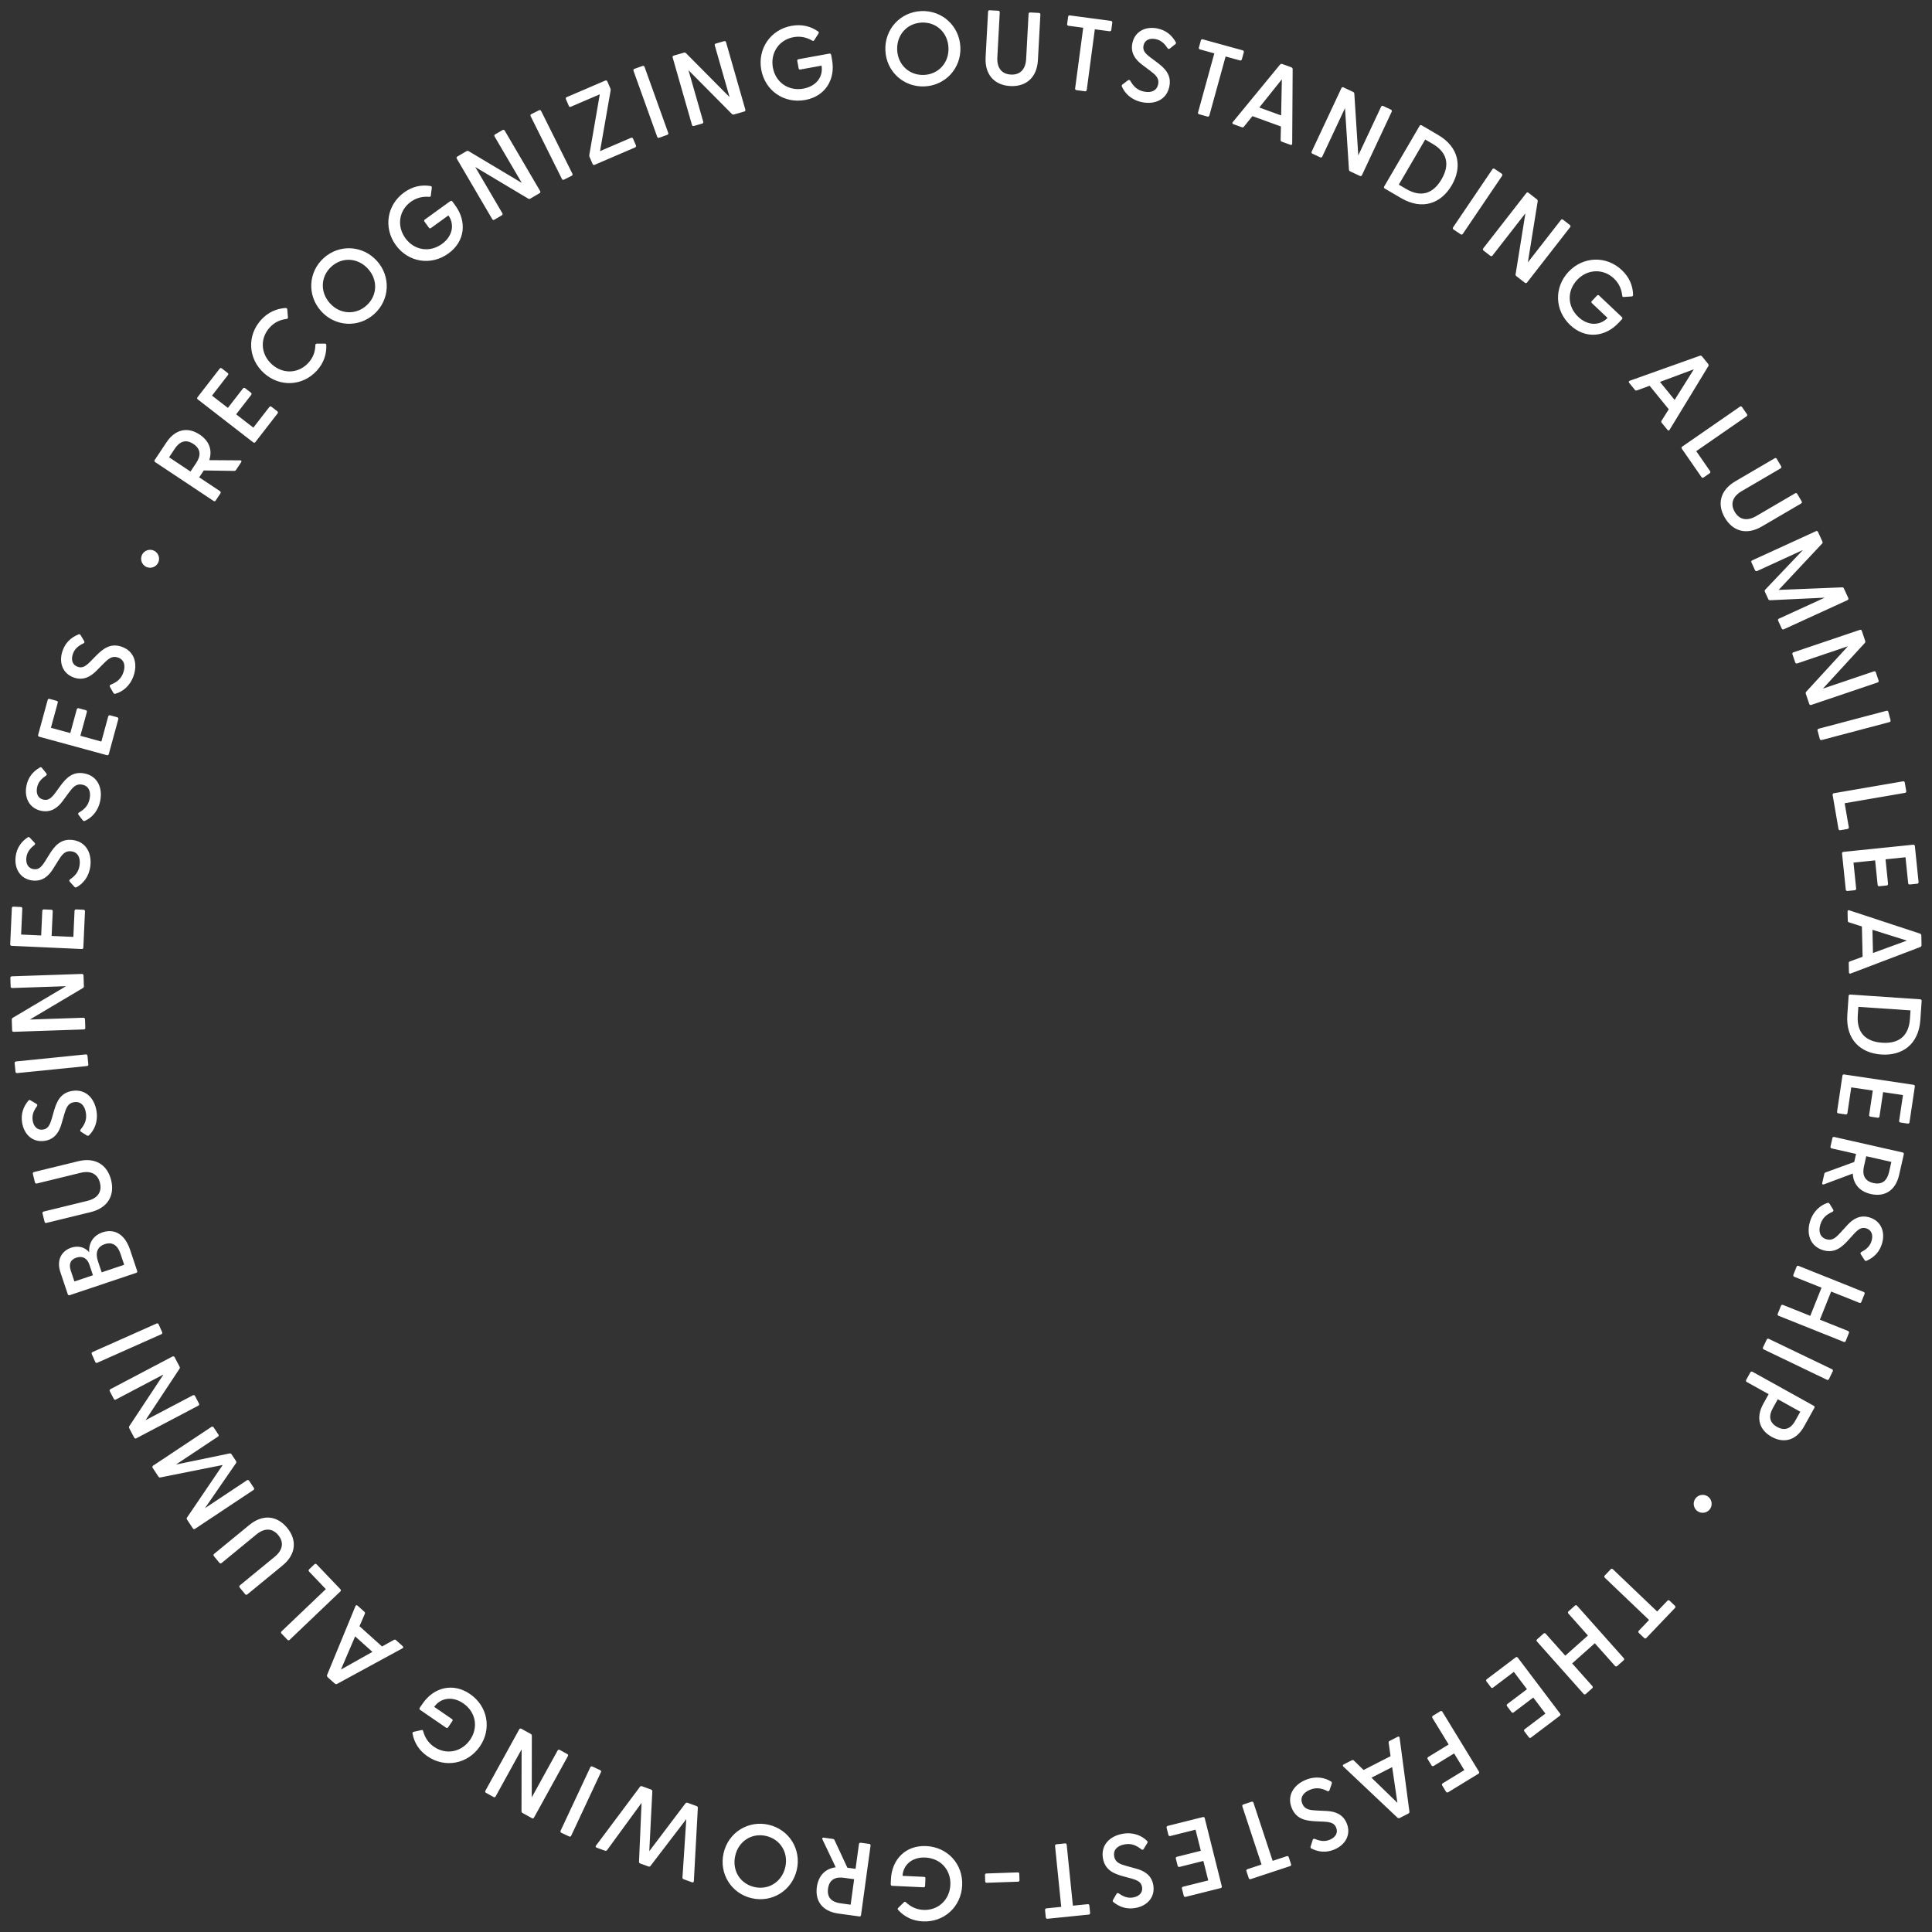 <svg width="304" height="304" viewBox="0 0 304 304" fill="none" xmlns="http://www.w3.org/2000/svg">
<rect x="0" y="0" width="304" height="304" fill="#333333" stroke="none"/>
<path d="M37.14 73.942C37.067 74.052 36.971 74.107 36.839 74.098L32.065 74.025L31.345 75.108L34.619 77.286C34.743 77.368 34.77 77.505 34.688 77.628L33.932 78.766C33.85 78.889 33.722 78.903 33.599 78.821L24.419 72.715C24.295 72.633 24.259 72.51 24.341 72.386L26.182 69.618C27.631 67.44 29.62 67.182 31.415 68.376C32.854 69.333 33.471 70.752 32.925 72.404L37.786 72.436C38.001 72.44 38.051 72.572 37.942 72.737L37.14 73.942ZM29.975 74.197L30.877 72.84C31.551 71.826 31.719 70.713 30.431 69.856C29.143 68.999 28.181 69.584 27.506 70.598L26.604 71.955L29.975 74.197ZM40.177 69.571C40.086 69.689 39.958 69.693 39.84 69.602L31.125 62.85C31.008 62.759 30.98 62.634 31.071 62.517L34.568 58.003C34.659 57.886 34.787 57.881 34.904 57.972L35.815 58.677C35.932 58.768 35.96 58.894 35.869 59.011L33.359 62.25L35.857 64.185L38.225 61.128C38.316 61.011 38.455 60.993 38.572 61.084L39.495 61.799C39.612 61.89 39.617 62.019 39.526 62.136L37.158 65.193L39.864 67.289L42.373 64.05C42.464 63.933 42.602 63.915 42.719 64.006L43.63 64.711C43.747 64.802 43.765 64.941 43.674 65.058L40.177 69.571ZM49.854 58.321C47.603 60.79 43.988 60.945 41.507 58.684C39.026 56.422 38.835 52.797 41.086 50.328C42.183 49.124 43.52 48.561 44.925 48.462C45.088 48.454 45.184 48.519 45.204 48.693L45.307 49.923C45.326 50.074 45.248 50.159 45.086 50.19C44.09 50.306 43.188 50.708 42.435 51.535C40.883 53.238 40.996 55.702 42.76 57.309C44.523 58.917 46.975 58.792 48.527 57.089C49.281 56.263 49.599 55.328 49.622 54.325C49.626 54.15 49.716 54.076 49.855 54.069L51.102 54.07C51.275 54.05 51.338 54.152 51.346 54.315C51.388 55.734 50.951 57.117 49.854 58.321ZM58.885 49.411C56.439 51.614 52.755 51.433 50.531 48.963C48.295 46.481 48.499 42.798 50.944 40.595C53.39 38.393 57.074 38.574 59.309 41.056C61.534 43.525 61.33 47.208 58.885 49.411ZM51.912 47.718C53.487 49.467 55.962 49.608 57.673 48.066C59.385 46.524 59.49 44.06 57.916 42.311C56.33 40.55 53.867 40.399 52.156 41.94C50.444 43.482 50.326 45.958 51.912 47.718ZM70.561 39.882C67.827 41.859 64.243 41.283 62.276 38.563C60.309 35.843 60.875 32.245 63.582 30.287C64.888 29.342 66.293 29.038 67.717 29.267C67.891 29.283 67.959 29.376 67.943 29.55L67.793 30.775C67.781 30.927 67.687 30.994 67.549 30.972C66.514 30.888 65.536 31.108 64.642 31.754C62.776 33.104 62.394 35.553 63.782 37.473C65.171 39.393 67.607 39.785 69.54 38.386C71.234 37.162 71.555 35.304 70.556 33.895L67.809 35.881C67.689 35.968 67.575 35.949 67.488 35.829L66.793 34.869C66.707 34.749 66.725 34.634 66.845 34.548L70.846 31.655C70.966 31.568 71.103 31.59 71.19 31.71L71.663 32.364C73.447 34.83 73.228 37.953 70.561 39.882ZM83.455 31.247C83.342 31.314 83.231 31.321 83.116 31.255L74.782 26.28L79.043 33.548C79.118 33.676 79.083 33.811 78.955 33.886L77.777 34.576C77.649 34.651 77.528 34.608 77.453 34.48L71.877 24.969C71.802 24.841 71.823 24.714 71.951 24.64L73.399 23.791C73.513 23.724 73.623 23.717 73.738 23.783L82.103 28.778L77.825 21.482C77.75 21.354 77.771 21.227 77.899 21.152L79.077 20.462C79.205 20.387 79.34 20.422 79.415 20.55L84.991 30.061C85.066 30.188 85.031 30.323 84.903 30.398L83.455 31.247ZM88.731 28.272C88.599 28.338 88.481 28.286 88.415 28.154L83.498 18.286C83.432 18.153 83.461 18.028 83.594 17.962L84.816 17.353C84.949 17.287 85.081 17.331 85.147 17.464L90.065 27.331C90.131 27.464 90.087 27.596 89.954 27.663L88.731 28.272ZM93.553 25.938C93.417 25.997 93.302 25.938 93.244 25.802L92.757 24.668C92.712 24.562 92.71 24.474 92.731 24.357L94.378 14.841L89.811 16.8C89.675 16.858 89.561 16.8 89.502 16.664L89.048 15.605C88.99 15.469 89.026 15.346 89.162 15.288L95.242 12.679C95.378 12.621 95.507 12.673 95.566 12.809L96.052 13.943C96.098 14.049 96.1 14.138 96.079 14.254L94.416 23.777L99.286 21.688C99.422 21.63 99.552 21.681 99.61 21.817L100.064 22.876C100.122 23.012 100.071 23.142 99.934 23.2L93.553 25.938ZM103.709 21.68C103.569 21.73 103.459 21.665 103.409 21.525L99.684 11.148C99.634 11.009 99.678 10.888 99.818 10.838L101.103 10.377C101.242 10.327 101.369 10.386 101.419 10.526L105.143 20.903C105.193 21.042 105.134 21.168 104.994 21.218L103.709 21.68ZM115.497 18.012C115.37 18.049 115.261 18.028 115.166 17.936L108.331 11.044L110.651 19.143C110.692 19.286 110.624 19.408 110.482 19.448L109.169 19.825C109.026 19.865 108.92 19.793 108.879 19.651L105.844 9.052C105.803 8.909 105.855 8.792 105.997 8.751L107.611 8.289C107.737 8.253 107.846 8.273 107.941 8.365L114.801 15.284L112.472 7.153C112.431 7.011 112.483 6.893 112.626 6.853L113.939 6.477C114.081 6.436 114.203 6.503 114.244 6.646L117.279 17.245C117.32 17.387 117.252 17.509 117.11 17.55L115.497 18.012ZM126.689 15.734C123.37 16.338 120.385 14.273 119.784 10.97C119.183 7.667 121.245 4.666 124.532 4.068C126.118 3.779 127.517 4.11 128.703 4.931C128.853 5.02 128.874 5.134 128.784 5.284L128.121 6.325C128.044 6.456 127.931 6.476 127.816 6.397C126.918 5.875 125.941 5.651 124.856 5.849C122.59 6.261 121.189 8.306 121.613 10.637C122.038 12.968 124.066 14.372 126.414 13.945C128.47 13.57 129.561 12.034 129.268 10.331L125.933 10.938C125.787 10.964 125.692 10.898 125.665 10.752L125.453 9.587C125.427 9.441 125.493 9.345 125.638 9.319L130.495 8.435C130.641 8.408 130.756 8.488 130.782 8.633L130.927 9.427C131.472 12.422 129.927 15.145 126.689 15.734ZM145.46 13.597C142.172 13.734 139.45 11.245 139.312 7.924C139.173 4.586 141.679 1.88 144.968 1.743C148.256 1.606 150.978 4.096 151.117 7.433C151.255 10.754 148.748 13.461 145.46 13.597ZM141.17 7.846C141.267 10.197 143.083 11.884 145.385 11.789C147.687 11.693 149.34 9.862 149.242 7.511C149.144 5.143 147.345 3.456 145.043 3.552C142.741 3.647 141.071 5.479 141.17 7.846ZM158.961 13.54C156.545 13.41 154.934 11.824 155.086 8.997L155.471 1.85C155.479 1.702 155.566 1.608 155.714 1.616L157.078 1.689C157.226 1.697 157.319 1.801 157.311 1.949L156.931 9.014C156.837 10.756 157.678 11.658 159.058 11.733C160.438 11.807 161.372 11.001 161.466 9.259L161.846 2.193C161.854 2.045 161.958 1.952 162.106 1.96L163.47 2.033C163.618 2.041 163.711 2.145 163.703 2.293L163.318 9.441C163.166 12.267 161.393 13.671 158.961 13.54ZM169.368 14.182C169.221 14.163 169.152 14.054 169.172 13.907L170.444 4.365L168.112 4.054C167.965 4.035 167.897 3.926 167.916 3.779L168.068 2.637C168.088 2.49 168.183 2.403 168.329 2.423L174.805 3.287C174.952 3.306 175.036 3.417 175.017 3.564L174.865 4.706C174.845 4.852 174.734 4.937 174.587 4.918L172.271 4.609L170.999 14.151C170.979 14.298 170.868 14.382 170.721 14.363L169.368 14.182ZM179.691 16.077C177.999 15.728 176.989 14.68 176.534 13.628C176.476 13.499 176.499 13.386 176.639 13.28L177.475 12.646C177.634 12.528 177.76 12.57 177.849 12.706C178.354 13.6 178.954 14.194 180.018 14.414C181.194 14.656 182.036 14.242 182.238 13.258C182.438 12.291 181.808 11.758 180.95 11.111L179.713 10.184C178.637 9.374 177.862 8.324 178.175 6.809C178.567 4.907 180.279 4.101 182.116 4.48C183.437 4.752 184.359 5.496 184.988 6.601C185.091 6.756 185.051 6.866 184.912 6.971L184.088 7.625C183.946 7.747 183.817 7.72 183.711 7.581C183.187 6.784 182.644 6.319 181.838 6.153C180.887 5.957 180.111 6.301 179.931 7.171C179.778 7.912 180.153 8.376 180.995 9.02L182.116 9.856C183.263 10.731 184.377 11.767 183.995 13.62C183.56 15.732 181.658 16.482 179.691 16.077ZM188.674 17.977C188.531 17.938 188.478 17.821 188.517 17.678L191.073 8.397L188.805 7.773C188.662 7.733 188.609 7.616 188.648 7.473L188.954 6.363C188.993 6.22 189.099 6.147 189.241 6.186L195.54 7.921C195.683 7.96 195.752 8.081 195.712 8.224L195.406 9.335C195.367 9.478 195.246 9.547 195.103 9.507L192.85 8.887L190.294 18.168C190.255 18.31 190.133 18.379 189.99 18.34L188.674 17.977ZM194.071 19.538C193.901 19.476 193.863 19.34 193.981 19.207L201.42 10.156C201.511 10.049 201.641 10.027 201.765 10.071L203.173 10.581C203.297 10.625 203.399 10.732 203.4 10.873L203.327 22.588C203.333 22.765 203.217 22.846 203.047 22.784L201.7 22.297C201.576 22.252 201.5 22.172 201.504 22.016L201.553 19.899L197.065 18.276L195.732 19.928C195.636 20.051 195.542 20.069 195.402 20.019L194.071 19.538ZM198.151 16.918L201.586 18.161L201.699 12.48L198.151 16.918ZM212.456 26.97C212.336 26.914 212.268 26.827 212.257 26.695L211.636 17.008L208.061 24.637C207.998 24.771 207.866 24.819 207.732 24.756L206.496 24.176C206.361 24.114 206.329 23.989 206.392 23.855L211.07 13.872C211.133 13.738 211.25 13.683 211.384 13.746L212.904 14.459C213.023 14.514 213.091 14.601 213.102 14.733L213.724 24.457L217.314 16.798C217.376 16.664 217.493 16.609 217.627 16.672L218.864 17.252C218.998 17.315 219.045 17.446 218.982 17.58L214.304 27.563C214.241 27.697 214.11 27.745 213.975 27.682L212.456 26.97ZM217.88 29.662C217.752 29.587 217.731 29.46 217.806 29.332L223.369 19.814C223.444 19.686 223.565 19.642 223.693 19.717L226.278 21.228C229.66 23.205 230.074 26.344 228.43 29.157C226.786 31.97 223.847 33.149 220.466 31.173L217.88 29.662ZM220.103 29.055L221.268 29.736C223.626 31.114 225.512 30.463 226.824 28.218C228.136 25.974 227.778 24.011 225.42 22.632L224.255 21.951L220.103 29.055ZM228.701 36.1C228.578 36.017 228.566 35.89 228.648 35.767L234.826 26.635C234.909 26.513 235.033 26.477 235.156 26.56L236.287 27.325C236.409 27.408 236.436 27.545 236.353 27.668L230.175 36.8C230.092 36.922 229.955 36.949 229.832 36.866L228.701 36.1ZM238.614 43.459C238.51 43.378 238.462 43.279 238.481 43.147L240.022 33.564L234.845 40.211C234.754 40.328 234.615 40.345 234.498 40.254L233.421 39.414C233.304 39.324 233.3 39.195 233.391 39.078L240.165 30.38C240.256 30.263 240.382 30.236 240.499 30.327L241.823 31.358C241.927 31.439 241.974 31.539 241.956 31.67L240.408 41.29L245.605 34.617C245.696 34.5 245.821 34.473 245.938 34.564L247.016 35.403C247.133 35.494 247.15 35.633 247.059 35.749L240.284 44.447C240.193 44.564 240.055 44.581 239.938 44.49L238.614 43.459ZM247.065 51.144C244.614 48.827 244.512 45.198 246.818 42.758C249.124 40.319 252.764 40.205 255.192 42.5C256.364 43.608 256.925 44.931 256.965 46.373C256.982 46.547 256.902 46.631 256.728 46.647L255.497 46.729C255.346 46.744 255.262 46.665 255.258 46.526C255.148 45.493 254.749 44.573 253.948 43.815C252.274 42.233 249.797 42.314 248.169 44.036C246.541 45.758 246.61 48.224 248.344 49.863C249.863 51.298 251.748 51.269 252.947 50.025L250.484 47.696C250.376 47.594 250.373 47.478 250.474 47.37L251.288 46.509C251.39 46.401 251.506 46.398 251.614 46.5L255.201 49.891C255.309 49.993 255.313 50.133 255.211 50.24L254.657 50.826C252.566 53.038 249.456 53.405 247.065 51.144ZM256.35 60.24C256.236 60.1 256.274 59.964 256.443 59.911L267.478 55.977C267.612 55.933 267.735 55.98 267.818 56.083L268.764 57.244C268.847 57.346 268.879 57.489 268.808 57.611L262.717 67.619C262.631 67.774 262.49 67.783 262.376 67.642L261.472 66.532C261.389 66.43 261.365 66.322 261.449 66.19L262.58 64.4L259.567 60.699L257.574 61.43C257.428 61.486 257.337 61.453 257.244 61.338L256.35 60.24ZM261.196 60.094L263.503 62.927L266.522 58.114L261.196 60.094ZM264.633 70.6C264.549 70.478 264.583 70.354 264.705 70.27L273.77 63.995C273.892 63.911 274.02 63.922 274.104 64.044L274.882 65.167C274.966 65.289 274.941 65.426 274.819 65.51L266.904 70.989L269.077 74.128C269.161 74.25 269.136 74.387 269.014 74.472L268.067 75.127C267.945 75.212 267.808 75.186 267.724 75.065L264.633 70.6ZM271.402 81.462C270.18 79.374 270.617 77.155 273.06 75.726L279.239 72.112C279.367 72.037 279.494 72.059 279.569 72.186L280.258 73.365C280.333 73.493 280.298 73.628 280.17 73.703L274.062 77.275C272.556 78.156 272.266 79.355 272.964 80.548C273.662 81.741 274.849 82.076 276.355 81.196L282.463 77.624C282.591 77.549 282.726 77.584 282.8 77.712L283.49 78.891C283.565 79.019 283.529 79.154 283.402 79.229L277.223 82.842C274.78 84.271 272.631 83.564 271.402 81.462ZM275.585 88.487C275.524 88.352 275.579 88.236 275.714 88.174L285.737 83.582C285.872 83.521 285.996 83.554 286.058 83.689L286.75 85.2C286.805 85.32 286.801 85.43 286.717 85.523L279.87 92.822L289.876 92.419C290.002 92.416 290.081 92.471 290.136 92.59L290.828 94.101C290.889 94.236 290.841 94.367 290.706 94.428L280.683 99.02C280.548 99.082 280.417 99.034 280.356 98.899L279.787 97.657C279.725 97.522 279.781 97.407 279.915 97.345L287.126 94.041L278.534 94.448C278.394 94.458 278.293 94.396 278.238 94.276L277.71 93.124C277.655 93.005 277.667 92.872 277.766 92.773L283.692 86.546L276.481 89.85C276.347 89.912 276.216 89.863 276.154 89.728L275.585 88.487ZM284.146 109.176C284.104 109.052 284.119 108.942 284.207 108.843L290.769 101.69L282.788 104.39C282.648 104.437 282.522 104.375 282.475 104.235L282.037 102.941C281.99 102.801 282.057 102.691 282.197 102.644L292.641 99.112C292.782 99.064 292.902 99.11 292.949 99.251L293.487 100.841C293.529 100.965 293.514 101.075 293.426 101.174L286.838 108.353L294.85 105.643C294.991 105.596 295.111 105.642 295.158 105.782L295.596 107.076C295.643 107.216 295.581 107.341 295.441 107.389L284.997 110.921C284.856 110.969 284.731 110.907 284.684 110.766L284.146 109.176ZM285.991 114.947C285.953 114.804 286.027 114.699 286.171 114.661L296.83 111.844C296.973 111.806 297.089 111.86 297.127 112.004L297.476 113.324C297.514 113.467 297.444 113.588 297.301 113.626L286.642 116.443C286.498 116.481 286.378 116.411 286.34 116.267L285.991 114.947ZM288.363 125.082C288.338 124.936 288.421 124.838 288.567 124.813L299.433 122.943C299.579 122.918 299.69 122.983 299.715 123.129L299.947 124.475C299.972 124.62 299.891 124.735 299.745 124.76L290.258 126.392L290.906 130.154C290.931 130.3 290.85 130.414 290.704 130.44L289.569 130.635C289.423 130.66 289.309 130.58 289.284 130.434L288.363 125.082ZM289.845 134.296C289.83 134.148 289.92 134.056 290.067 134.041L301.035 132.915C301.182 132.9 301.289 132.971 301.304 133.119L301.887 138.799C301.902 138.946 301.813 139.038 301.665 139.053L300.519 139.171C300.372 139.186 300.266 139.114 300.25 138.967L299.832 134.891L296.689 135.214L297.084 139.061C297.099 139.208 297.011 139.316 296.864 139.331L295.701 139.451C295.554 139.466 295.462 139.376 295.447 139.229L295.052 135.382L291.647 135.732L292.066 139.808C292.081 139.955 291.993 140.063 291.845 140.078L290.7 140.196C290.552 140.211 290.444 140.123 290.429 139.976L289.845 134.296ZM290.713 143.444C290.709 143.263 290.822 143.179 290.988 143.241L302.116 146.905C302.248 146.951 302.317 147.065 302.32 147.197L302.354 148.694C302.357 148.825 302.294 148.959 302.163 149.011L291.214 153.177C291.051 153.247 290.934 153.167 290.93 152.986L290.897 151.555C290.894 151.423 290.941 151.323 291.088 151.271L293.08 150.551L292.971 145.78L290.949 145.134C290.799 145.088 290.748 145.007 290.745 144.859L290.713 143.444ZM294.629 146.302L294.712 149.954L300.05 148.005L294.629 146.302ZM290.879 156.705C290.889 156.558 290.993 156.482 291.14 156.492L302.14 157.24C302.288 157.25 302.381 157.339 302.371 157.486L302.168 160.474C301.902 164.382 299.275 166.149 296.025 165.929C292.774 165.708 290.41 163.601 290.676 159.693L290.879 156.705ZM292.411 158.426L292.32 159.772C292.134 162.497 293.557 163.897 296.151 164.073C298.745 164.25 300.343 163.055 300.528 160.33L300.62 158.984L292.411 158.426ZM289.906 169.258C289.927 169.112 290.037 169.045 290.184 169.067L301.088 170.692C301.235 170.714 301.32 170.81 301.299 170.956L300.457 176.604C300.435 176.75 300.325 176.817 300.179 176.795L299.039 176.625C298.893 176.604 298.807 176.508 298.829 176.361L299.433 172.309L296.308 171.843L295.738 175.668C295.716 175.814 295.604 175.897 295.458 175.875L294.302 175.703C294.156 175.681 294.089 175.572 294.111 175.425L294.681 171.6L291.295 171.096L290.691 175.148C290.67 175.295 290.557 175.378 290.411 175.356L289.272 175.186C289.125 175.164 289.042 175.052 289.064 174.906L289.906 169.258ZM287.051 184.724C287.08 184.595 287.15 184.51 287.277 184.471L291.763 182.838L292.05 181.57L288.215 180.702C288.07 180.669 287.996 180.551 288.028 180.406L288.33 179.074C288.362 178.93 288.477 178.871 288.621 178.904L299.375 181.338C299.519 181.37 299.597 181.472 299.564 181.617L298.831 184.859C298.253 187.411 296.486 188.36 294.384 187.885C292.698 187.503 291.616 186.398 291.537 184.659L286.984 186.362C286.782 186.434 286.688 186.329 286.732 186.136L287.051 184.724ZM293.655 181.933L293.296 183.522C293.027 184.709 293.267 185.81 294.776 186.151C296.285 186.493 296.975 185.603 297.244 184.415L297.604 182.826L293.655 181.933ZM284.81 192.191C285.319 190.54 286.459 189.634 287.549 189.281C287.683 189.236 287.793 189.27 287.885 189.419L288.437 190.312C288.539 190.481 288.485 190.602 288.341 190.678C287.403 191.096 286.755 191.636 286.435 192.674C286.081 193.822 286.414 194.699 287.373 194.995C288.317 195.285 288.907 194.71 289.633 193.917L290.674 192.774C291.583 191.78 292.702 191.109 294.181 191.564C296.036 192.136 296.676 193.917 296.124 195.709C295.727 196.999 294.898 197.846 293.739 198.367C293.574 198.454 293.469 198.404 293.377 198.255L292.805 197.373C292.697 197.22 292.736 197.094 292.885 197.002C293.728 196.556 294.242 196.06 294.485 195.273C294.77 194.346 294.502 193.54 293.653 193.278C292.929 193.056 292.432 193.385 291.711 194.161L290.772 195.198C289.791 196.256 288.654 197.266 286.845 196.709C284.785 196.075 284.219 194.11 284.81 192.191ZM282.696 199.312C282.751 199.174 282.873 199.134 283.011 199.19L293.246 203.286C293.384 203.341 293.445 203.454 293.39 203.592L292.883 204.86C292.827 204.997 292.699 205.052 292.562 204.997L288.131 203.224L286.358 207.654L290.788 209.428C290.926 209.483 290.981 209.611 290.926 209.749L290.418 211.017C290.363 211.154 290.241 211.194 290.104 211.139L279.868 207.042C279.73 206.987 279.669 206.874 279.724 206.736L280.232 205.468C280.287 205.331 280.415 205.276 280.553 205.331L284.846 207.049L286.619 202.619L282.326 200.901C282.188 200.846 282.133 200.717 282.188 200.58L282.696 199.312ZM278.002 210.77C278.066 210.637 278.19 210.605 278.324 210.67L288.262 215.444C288.395 215.508 288.449 215.625 288.384 215.758L287.793 216.989C287.729 217.123 287.597 217.169 287.464 217.105L277.526 212.331C277.392 212.267 277.346 212.135 277.41 212.001L278.002 210.77ZM275.425 215.93C275.497 215.801 275.623 215.777 275.753 215.849L285.392 221.199C285.522 221.271 285.568 221.391 285.496 221.521L283.883 224.427C282.613 226.714 280.651 227.131 278.766 226.085C276.881 225.038 276.196 223.153 277.466 220.865L278.297 219.369L274.858 217.46C274.729 217.388 274.69 217.254 274.762 217.124L275.425 215.93ZM279.736 220.167L278.945 221.592C278.354 222.656 278.276 223.78 279.628 224.531C280.981 225.281 281.893 224.621 282.484 223.556L283.275 222.132L279.736 220.167ZM266.779 235.786C267.239 235.164 268.136 235.029 268.758 235.489C269.38 235.949 269.515 236.846 269.055 237.468C268.595 238.09 267.698 238.225 267.076 237.765C266.454 237.305 266.319 236.408 266.779 235.786ZM253.452 246.919C253.554 246.811 253.683 246.82 253.79 246.922L260.752 253.57L262.377 251.868C262.48 251.761 262.608 251.77 262.715 251.872L263.548 252.667C263.655 252.77 263.67 252.897 263.568 253.004L259.056 257.729C258.954 257.837 258.814 257.84 258.707 257.738L257.874 256.942C257.767 256.84 257.764 256.7 257.866 256.593L259.48 254.903L252.517 248.255C252.41 248.153 252.407 248.014 252.509 247.906L253.452 246.919ZM247.824 252.638C247.935 252.539 248.062 252.558 248.16 252.669L255.493 260.903C255.591 261.013 255.595 261.142 255.485 261.24L254.465 262.148C254.354 262.247 254.215 262.239 254.116 262.128L250.943 258.564L247.379 261.738L250.553 265.302C250.651 265.413 250.643 265.552 250.533 265.65L249.513 266.559C249.402 266.657 249.275 266.638 249.176 266.528L241.844 258.294C241.745 258.184 241.741 258.055 241.852 257.957L242.872 257.048C242.982 256.95 243.122 256.958 243.22 257.068L246.296 260.522L249.859 257.348L246.784 253.895C246.686 253.784 246.694 253.645 246.804 253.546L247.824 252.638ZM238.499 260.783C238.617 260.693 238.742 260.722 238.831 260.84L245.482 269.634C245.571 269.752 245.565 269.88 245.447 269.97L240.893 273.414C240.775 273.503 240.649 273.474 240.56 273.356L239.865 272.437C239.776 272.319 239.782 272.191 239.9 272.102L243.168 269.63L241.262 267.11L238.178 269.443C238.06 269.532 237.922 269.513 237.832 269.395L237.127 268.463C237.038 268.345 237.067 268.22 237.185 268.13L240.27 265.798L238.205 263.068L234.937 265.539C234.819 265.629 234.681 265.61 234.591 265.491L233.896 264.573C233.807 264.455 233.826 264.316 233.944 264.227L238.499 260.783ZM226.636 269.262C226.763 269.185 226.884 269.226 226.962 269.353L232.711 278.76C232.789 278.886 232.77 279.013 232.643 279.091L227.87 282.008C227.743 282.086 227.608 282.053 227.53 281.927L226.93 280.944C226.852 280.817 226.885 280.682 227.012 280.604L230.409 278.528L228.805 275.902L225.589 277.867C225.463 277.944 225.327 277.912 225.25 277.785L224.649 276.802C224.572 276.676 224.605 276.54 224.731 276.463L227.946 274.498L225.389 270.314C225.312 270.188 225.345 270.052 225.471 269.975L226.636 269.262ZM219.924 273.285C220.085 273.202 220.211 273.267 220.228 273.444L221.772 285.057C221.788 285.197 221.716 285.308 221.598 285.368L220.265 286.05C220.148 286.11 220.001 286.111 219.897 286.017L211.38 277.972C211.246 277.856 211.267 277.716 211.428 277.633L212.703 276.981C212.82 276.921 212.93 276.92 213.042 277.029L214.557 278.509L218.805 276.335L218.505 274.233C218.482 274.078 218.533 273.997 218.665 273.929L219.924 273.285ZM219.057 278.054L215.805 279.719L219.882 283.677L219.057 278.054ZM205.449 280.065C207.046 279.405 208.471 279.706 209.437 280.322C209.557 280.397 209.601 280.503 209.545 280.669L209.208 281.663C209.143 281.85 209.015 281.885 208.865 281.823C207.946 281.366 207.116 281.21 206.112 281.625C205.002 282.084 204.538 282.899 204.921 283.827C205.298 284.739 206.118 284.828 207.192 284.883L208.736 284.957C210.081 285.024 211.312 285.459 211.903 286.888C212.644 288.682 211.679 290.31 209.946 291.027C208.699 291.542 207.518 291.443 206.378 290.882C206.206 290.81 206.177 290.697 206.233 290.532L206.548 289.529C206.598 289.348 206.72 289.298 206.886 289.354C207.767 289.72 208.477 289.8 209.237 289.486C210.134 289.115 210.584 288.395 210.245 287.573C209.956 286.874 209.385 286.7 208.327 286.639L206.93 286.576C205.49 286.494 203.987 286.261 203.264 284.512C202.44 282.52 203.594 280.832 205.449 280.065ZM196.938 283.502C197.078 283.455 197.187 283.523 197.234 283.664L200.253 292.805L202.488 292.066C202.628 292.02 202.737 292.088 202.784 292.229L203.145 293.322C203.191 293.463 203.144 293.582 203.004 293.629L196.801 295.678C196.66 295.725 196.535 295.662 196.489 295.521L196.127 294.427C196.081 294.287 196.144 294.162 196.284 294.116L198.503 293.383L195.484 284.242C195.437 284.101 195.5 283.977 195.641 283.93L196.938 283.502ZM189.284 285.914C189.427 285.878 189.531 285.954 189.567 286.098L192.246 296.792C192.282 296.936 192.226 297.052 192.082 297.088L186.544 298.475C186.4 298.511 186.296 298.435 186.26 298.292L185.98 297.174C185.944 297.031 186 296.915 186.144 296.879L190.118 295.883L189.351 292.819L185.599 293.758C185.456 293.794 185.336 293.722 185.3 293.579L185.016 292.445C184.98 292.302 185.056 292.198 185.2 292.162L188.951 291.222L188.119 287.902L184.144 288.898C184.001 288.934 183.881 288.862 183.845 288.718L183.565 287.601C183.529 287.457 183.601 287.338 183.745 287.302L189.284 285.914ZM176.646 288.546C178.348 288.247 179.673 288.85 180.484 289.66C180.585 289.759 180.605 289.873 180.514 290.022L179.97 290.92C179.866 291.088 179.733 291.095 179.6 291.001C178.802 290.356 178.025 290.025 176.955 290.212C175.772 290.42 175.142 291.115 175.316 292.104C175.486 293.076 176.268 293.34 177.304 293.626L178.795 294.033C180.094 294.39 181.201 295.081 181.468 296.605C181.804 298.517 180.509 299.897 178.661 300.221C177.332 300.454 176.201 300.101 175.209 299.306C175.057 299.199 175.053 299.083 175.144 298.934L175.669 298.023C175.757 297.857 175.887 297.834 176.036 297.925C176.817 298.473 177.493 298.705 178.303 298.563C179.26 298.395 179.855 297.79 179.701 296.914C179.571 296.169 179.051 295.876 178.032 295.587L176.681 295.222C175.293 294.831 173.876 294.278 173.549 292.414C173.177 290.29 174.669 288.893 176.646 288.546ZM167.592 290.059C167.74 290.044 167.831 290.134 167.846 290.281L168.818 299.858L171.159 299.621C171.307 299.606 171.398 299.695 171.413 299.843L171.53 300.989C171.545 301.136 171.473 301.243 171.325 301.258L164.826 301.917C164.679 301.932 164.57 301.844 164.556 301.697L164.439 300.551C164.424 300.403 164.513 300.295 164.66 300.28L166.985 300.044L166.013 290.467C165.998 290.32 166.086 290.211 166.233 290.196L167.592 290.059ZM160.144 294.62C160.292 294.615 160.377 294.695 160.382 294.843L160.417 295.846C160.422 295.994 160.343 296.079 160.195 296.084L155.261 296.255C155.113 296.261 155.028 296.181 155.023 296.033L154.988 295.03C154.983 294.882 155.062 294.797 155.21 294.792L160.144 294.62ZM145.739 290.479C149.109 290.636 151.553 293.32 151.397 296.673C151.24 300.027 148.555 302.487 145.219 302.332C143.608 302.256 142.319 301.62 141.348 300.553C141.222 300.432 141.227 300.317 141.348 300.191L142.229 299.326C142.333 299.215 142.448 299.221 142.542 299.324C143.3 300.035 144.202 300.472 145.303 300.523C147.604 300.631 149.429 298.953 149.539 296.586C149.65 294.219 147.989 292.396 145.605 292.284C143.518 292.187 142.109 293.439 142.011 295.164L145.398 295.322C145.546 295.329 145.624 295.415 145.617 295.563L145.562 296.747C145.555 296.895 145.469 296.973 145.321 296.966L140.39 296.736C140.242 296.729 140.148 296.626 140.155 296.478L140.192 295.672C140.334 292.631 142.452 290.325 145.739 290.479ZM131.049 289.353C131.18 289.371 131.271 289.433 131.32 289.556L133.334 293.885L134.622 294.062L135.156 290.166C135.177 290.019 135.288 289.935 135.435 289.955L136.788 290.14C136.934 290.16 137.002 290.269 136.982 290.416L135.483 301.339C135.463 301.486 135.368 301.572 135.221 301.552L131.928 301.1C129.336 300.744 128.238 299.066 128.531 296.93C128.766 295.218 129.774 294.044 131.5 293.816L129.411 289.427C129.322 289.232 129.419 289.129 129.615 289.156L131.049 289.353ZM134.398 295.692L132.784 295.471C131.578 295.305 130.502 295.639 130.292 297.172C130.081 298.704 131.027 299.316 132.234 299.481L133.848 299.703L134.398 295.692ZM120.954 287.125C124.16 287.866 126.123 290.989 125.374 294.228C124.621 297.482 121.486 299.426 118.28 298.684C115.073 297.942 113.11 294.819 113.863 291.565C114.612 288.326 117.747 286.383 120.954 287.125ZM123.562 293.809C124.093 291.516 122.79 289.407 120.546 288.888C118.301 288.369 116.221 289.695 115.691 291.988C115.157 294.296 116.443 296.401 118.688 296.92C120.932 297.44 123.028 296.117 123.562 293.809ZM109.594 284.179C109.733 284.229 109.819 284.331 109.805 284.466L109.178 295.984C109.168 296.156 109.067 296.242 108.897 296.18L107.582 295.703C107.458 295.658 107.367 295.572 107.386 295.422L107.988 286.24L102.359 293.597C102.262 293.719 102.168 293.738 102.029 293.687L100.745 293.221C100.606 293.171 100.545 293.096 100.549 292.94L100.95 283.685L95.522 291.115C95.425 291.238 95.316 291.251 95.192 291.206L93.877 290.728C93.707 290.667 93.684 290.536 93.787 290.398L100.694 281.159C100.77 281.046 100.901 281.024 101.04 281.074L102.432 281.579C102.556 281.624 102.657 281.731 102.643 281.866L102.165 291.286L107.856 283.758C107.932 283.646 108.078 283.629 108.202 283.674L109.594 284.179ZM94.45 278.54C94.584 278.602 94.617 278.727 94.554 278.861L89.88 288.846C89.817 288.98 89.701 289.035 89.567 288.972L88.33 288.393C88.195 288.33 88.148 288.199 88.211 288.065L92.885 278.08C92.948 277.945 93.079 277.898 93.213 277.961L94.45 278.54ZM83.505 272.828C83.621 272.892 83.683 272.983 83.685 273.116L83.671 282.822L87.739 275.444C87.81 275.314 87.944 275.275 88.074 275.347L89.27 276.006C89.4 276.077 89.424 276.204 89.353 276.333L84.03 285.989C83.959 286.118 83.839 286.165 83.709 286.094L82.239 285.283C82.124 285.22 82.061 285.129 82.059 284.996L82.075 275.253L77.992 282.66C77.921 282.79 77.801 282.837 77.671 282.765L76.475 282.106C76.345 282.034 76.306 281.9 76.378 281.771L81.7 272.115C81.772 271.985 81.906 271.947 82.035 272.018L83.505 272.828ZM73.959 266.557C76.741 268.466 77.404 272.035 75.505 274.803C73.605 277.57 70.026 278.247 67.272 276.357C65.943 275.444 65.183 274.225 64.919 272.806C64.876 272.637 64.941 272.542 65.111 272.498L66.315 272.227C66.462 272.188 66.556 272.253 66.582 272.39C66.851 273.394 67.388 274.241 68.297 274.865C70.196 276.168 72.63 275.704 73.972 273.75C75.312 271.797 74.862 269.371 72.894 268.021C71.171 266.838 69.314 267.16 68.323 268.575L71.117 270.494C71.239 270.578 71.261 270.692 71.177 270.814L70.506 271.791C70.422 271.913 70.308 271.934 70.186 271.85L66.116 269.057C65.994 268.973 65.968 268.836 66.052 268.713L66.508 268.049C68.231 265.539 71.246 264.694 73.959 266.557ZM63.365 259.025C63.499 259.146 63.484 259.287 63.325 259.365L53.034 264.965C52.909 265.03 52.779 265.002 52.682 264.914L51.567 263.913C51.469 263.825 51.415 263.688 51.467 263.557L55.929 252.725C55.99 252.559 56.128 252.528 56.263 252.649L57.328 253.605C57.426 253.693 57.467 253.796 57.404 253.939L56.565 255.884L60.116 259.072L61.971 258.04C62.107 257.962 62.201 257.981 62.312 258.079L63.365 259.025ZM58.6 259.922L55.882 257.482L53.646 262.706L58.6 259.922ZM53.573 250.078C53.675 250.185 53.66 250.313 53.553 250.415L45.577 258.026C45.469 258.129 45.341 258.137 45.239 258.03L44.296 257.042C44.194 256.935 44.197 256.795 44.304 256.693L51.269 250.048L48.634 247.285C48.532 247.178 48.535 247.039 48.642 246.936L49.475 246.141C49.582 246.039 49.722 246.042 49.824 246.15L53.573 250.078ZM45.188 240.409C46.723 242.279 46.641 244.539 44.453 246.335L38.92 250.876C38.805 250.97 38.677 250.969 38.583 250.855L37.716 249.799C37.622 249.684 37.636 249.545 37.75 249.451L43.22 244.962C44.568 243.856 44.666 242.626 43.789 241.557C42.912 240.489 41.687 240.345 40.338 241.452L34.869 245.941C34.755 246.035 34.615 246.021 34.522 245.907L33.655 244.851C33.561 244.736 33.575 244.597 33.689 244.503L39.222 239.962C41.41 238.166 43.643 238.526 45.188 240.409ZM39.952 234.129C40.034 234.253 39.997 234.376 39.874 234.458L30.691 240.56C30.568 240.642 30.44 240.628 30.358 240.505L29.438 239.121C29.366 239.011 29.352 238.902 29.421 238.797L35.041 230.517L25.222 232.479C25.098 232.502 25.012 232.46 24.939 232.351L24.019 230.966C23.937 230.843 23.965 230.706 24.088 230.624L33.27 224.522C33.393 224.44 33.53 224.467 33.612 224.591L34.368 225.728C34.45 225.852 34.414 225.975 34.29 226.057L27.684 230.447L36.107 228.702C36.244 228.67 36.354 228.716 36.427 228.825L37.128 229.881C37.201 229.99 37.21 230.123 37.128 230.237L32.248 237.313L38.853 232.923C38.977 232.841 39.114 232.868 39.196 232.992L39.952 234.129ZM28.253 215.037C28.314 215.153 28.316 215.264 28.245 215.375L22.892 223.473L30.348 219.55C30.479 219.481 30.613 219.522 30.681 219.653L31.317 220.862C31.386 220.993 31.337 221.112 31.206 221.181L21.449 226.314C21.318 226.383 21.193 226.356 21.124 226.225L20.342 224.74C20.281 224.624 20.279 224.513 20.35 224.401L25.724 216.274L18.239 220.213C18.108 220.282 17.982 220.255 17.913 220.124L17.277 218.915C17.208 218.784 17.25 218.651 17.381 218.582L27.138 213.448C27.269 213.379 27.402 213.42 27.471 213.551L28.253 215.037ZM25.519 209.631C25.579 209.766 25.522 209.881 25.387 209.942L15.315 214.426C15.18 214.486 15.056 214.451 14.996 214.316L14.44 213.068C14.38 212.933 14.43 212.802 14.565 212.742L24.637 208.258C24.773 208.198 24.903 208.248 24.963 208.383L25.519 209.631ZM21.587 199.994C21.634 200.134 21.567 200.243 21.427 200.29L10.973 203.794C10.833 203.841 10.713 203.795 10.666 203.654L9.51 200.206C8.809 198.116 9.822 196.787 11.21 196.321C12.303 195.955 13.37 196.24 14.037 197.04C13.926 195.672 14.631 194.411 16.129 193.909C17.939 193.303 19.616 194.112 20.463 196.639L21.587 199.994ZM19.541 199.014L18.955 197.266C18.505 195.924 17.661 195.374 16.491 195.766C15.321 196.159 14.963 197.111 15.413 198.453L15.999 200.201L19.541 199.014ZM14.626 200.661L14.072 199.007C13.737 198.008 13.013 197.557 12.014 197.892C11 198.232 10.819 198.986 11.154 199.985L11.708 201.639L14.626 200.661ZM17.491 185.705C18.065 188.054 17.012 190.056 14.263 190.728L7.309 192.427C7.165 192.462 7.05 192.405 7.015 192.261L6.691 190.934C6.655 190.791 6.728 190.671 6.872 190.636L13.745 188.957C15.44 188.543 16.06 187.477 15.732 186.134C15.404 184.791 14.362 184.131 12.668 184.545L5.794 186.224C5.65 186.259 5.531 186.187 5.496 186.043L5.172 184.716C5.136 184.572 5.209 184.453 5.353 184.418L12.306 182.719C15.056 182.048 16.913 183.339 17.491 185.705ZM15.184 174.81C15.457 176.516 14.835 177.832 14.012 178.63C13.912 178.729 13.798 178.748 13.65 178.655L12.761 178.097C12.594 177.99 12.589 177.858 12.685 177.726C13.342 176.938 13.685 176.166 13.514 175.094C13.324 173.907 12.638 173.267 11.647 173.426C10.672 173.582 10.396 174.359 10.095 175.39L9.666 176.876C9.289 178.169 8.581 179.265 7.054 179.51C5.137 179.816 3.776 178.501 3.48 176.648C3.267 175.316 3.637 174.19 4.447 173.211C4.556 173.06 4.672 173.058 4.821 173.151L5.723 173.69C5.888 173.78 5.908 173.91 5.816 174.058C5.256 174.831 5.013 175.503 5.143 176.316C5.297 177.274 5.893 177.879 6.771 177.738C7.518 177.619 7.819 177.104 8.123 176.089L8.508 174.744C8.92 173.362 9.495 171.953 11.364 171.655C13.492 171.314 14.867 172.827 15.184 174.81ZM13.902 167.49C13.917 167.637 13.827 167.729 13.679 167.744L2.71 168.852C2.563 168.867 2.456 168.795 2.441 168.648L2.304 167.289C2.289 167.141 2.377 167.033 2.525 167.018L13.494 165.91C13.641 165.895 13.75 165.984 13.764 166.131L13.902 167.49ZM13.199 155.165C13.204 155.297 13.158 155.397 13.045 155.467L4.7 160.425L13.121 160.14C13.269 160.135 13.371 160.231 13.376 160.379L13.422 161.744C13.427 161.892 13.331 161.977 13.183 161.982L2.164 162.355C2.016 162.36 1.915 162.281 1.91 162.133L1.853 160.455C1.848 160.324 1.894 160.223 2.007 160.154L10.384 155.178L1.931 155.464C1.783 155.469 1.682 155.39 1.677 155.242L1.63 153.877C1.625 153.729 1.721 153.627 1.869 153.622L12.888 153.249C13.036 153.244 13.138 153.34 13.143 153.488L13.199 155.165ZM13.113 149.109C13.106 149.257 13.004 149.334 12.856 149.328L1.842 148.828C1.694 148.821 1.599 148.735 1.606 148.587L1.865 142.883C1.871 142.735 1.974 142.657 2.122 142.664L3.272 142.716C3.42 142.723 3.515 142.809 3.509 142.957L3.323 147.05L6.479 147.194L6.654 143.331C6.661 143.183 6.764 143.088 6.912 143.095L8.079 143.148C8.227 143.155 8.305 143.257 8.298 143.405L8.123 147.268L11.542 147.423L11.728 143.33C11.735 143.182 11.838 143.088 11.986 143.095L13.136 143.147C13.284 143.154 13.378 143.257 13.372 143.405L13.113 149.109ZM14.22 136.249C14.016 137.964 13.057 139.06 12.048 139.603C11.924 139.671 11.81 139.658 11.693 139.528L10.99 138.748C10.858 138.6 10.89 138.471 11.018 138.371C11.866 137.792 12.406 137.143 12.535 136.065C12.676 134.872 12.192 134.069 11.195 133.95C10.214 133.834 9.737 134.506 9.165 135.416L8.346 136.728C7.631 137.869 6.65 138.73 5.114 138.548C3.186 138.319 2.237 136.681 2.458 134.819C2.617 133.479 3.281 132.497 4.328 131.776C4.474 131.661 4.586 131.691 4.703 131.821L5.425 132.586C5.558 132.718 5.543 132.848 5.413 132.965C4.663 133.556 4.246 134.136 4.149 134.953C4.035 135.917 4.443 136.662 5.326 136.766C6.077 136.856 6.508 136.443 7.078 135.549L7.815 134.361C8.59 133.144 9.527 131.946 11.406 132.169C13.547 132.424 14.456 134.255 14.22 136.249ZM15.775 125.977C15.444 127.673 14.406 128.694 13.36 129.16C13.231 129.219 13.118 129.197 13.011 129.059L12.368 128.229C12.248 128.071 12.289 127.945 12.424 127.854C13.312 127.34 13.9 126.734 14.108 125.668C14.338 124.489 13.915 123.652 12.93 123.46C11.961 123.271 11.435 123.906 10.796 124.77L9.882 126.017C9.084 127.102 8.042 127.887 6.524 127.591C4.618 127.219 3.793 125.515 4.153 123.674C4.411 122.35 5.146 121.42 6.244 120.78C6.398 120.676 6.508 120.714 6.615 120.852L7.277 121.669C7.401 121.81 7.375 121.939 7.237 122.047C6.446 122.579 5.987 123.127 5.829 123.934C5.643 124.887 5.995 125.66 6.867 125.831C7.61 125.976 8.07 125.596 8.705 124.747L9.529 123.617C10.392 122.461 11.416 121.337 13.274 121.699C15.389 122.112 16.16 124.007 15.775 125.977ZM17.113 118.67C17.073 118.813 16.957 118.866 16.814 118.827L6.177 115.925C6.035 115.886 5.961 115.781 6 115.638L7.503 110.129C7.542 109.986 7.659 109.933 7.802 109.972L8.913 110.275C9.056 110.314 9.129 110.419 9.09 110.562L8.012 114.515L11.06 115.347L12.078 111.616C12.117 111.473 12.238 111.404 12.381 111.443L13.508 111.751C13.651 111.789 13.704 111.906 13.665 112.049L12.647 115.78L15.95 116.681L17.028 112.728C17.067 112.585 17.188 112.516 17.331 112.555L18.442 112.858C18.585 112.897 18.654 113.018 18.616 113.161L17.113 118.67ZM21.012 106.365C20.437 107.994 19.261 108.853 18.158 109.162C18.022 109.201 17.913 109.163 17.827 109.01L17.312 108.096C17.217 107.922 17.276 107.804 17.423 107.733C18.377 107.354 19.047 106.841 19.408 105.816C19.808 104.684 19.511 103.794 18.565 103.46C17.634 103.131 17.02 103.682 16.263 104.445L15.176 105.544C14.228 106.501 13.082 107.126 11.624 106.612C9.793 105.965 9.226 104.16 9.85 102.391C10.299 101.119 11.162 100.306 12.341 99.832C12.509 99.752 12.612 99.806 12.698 99.958L13.234 100.863C13.335 101.021 13.291 101.145 13.139 101.231C12.278 101.642 11.744 102.117 11.47 102.893C11.147 103.808 11.383 104.624 12.221 104.92C12.935 105.172 13.445 104.864 14.197 104.117L15.177 103.119C16.2 102.101 17.377 101.138 19.162 101.768C21.194 102.486 21.68 104.472 21.012 106.365ZM24.877 88.565C24.526 89.254 23.663 89.534 22.974 89.183C22.285 88.832 22.004 87.969 22.356 87.28C22.707 86.591 23.57 86.31 24.259 86.662C24.948 87.013 25.229 87.876 24.877 88.565Z" fill="white"/>
</svg>
